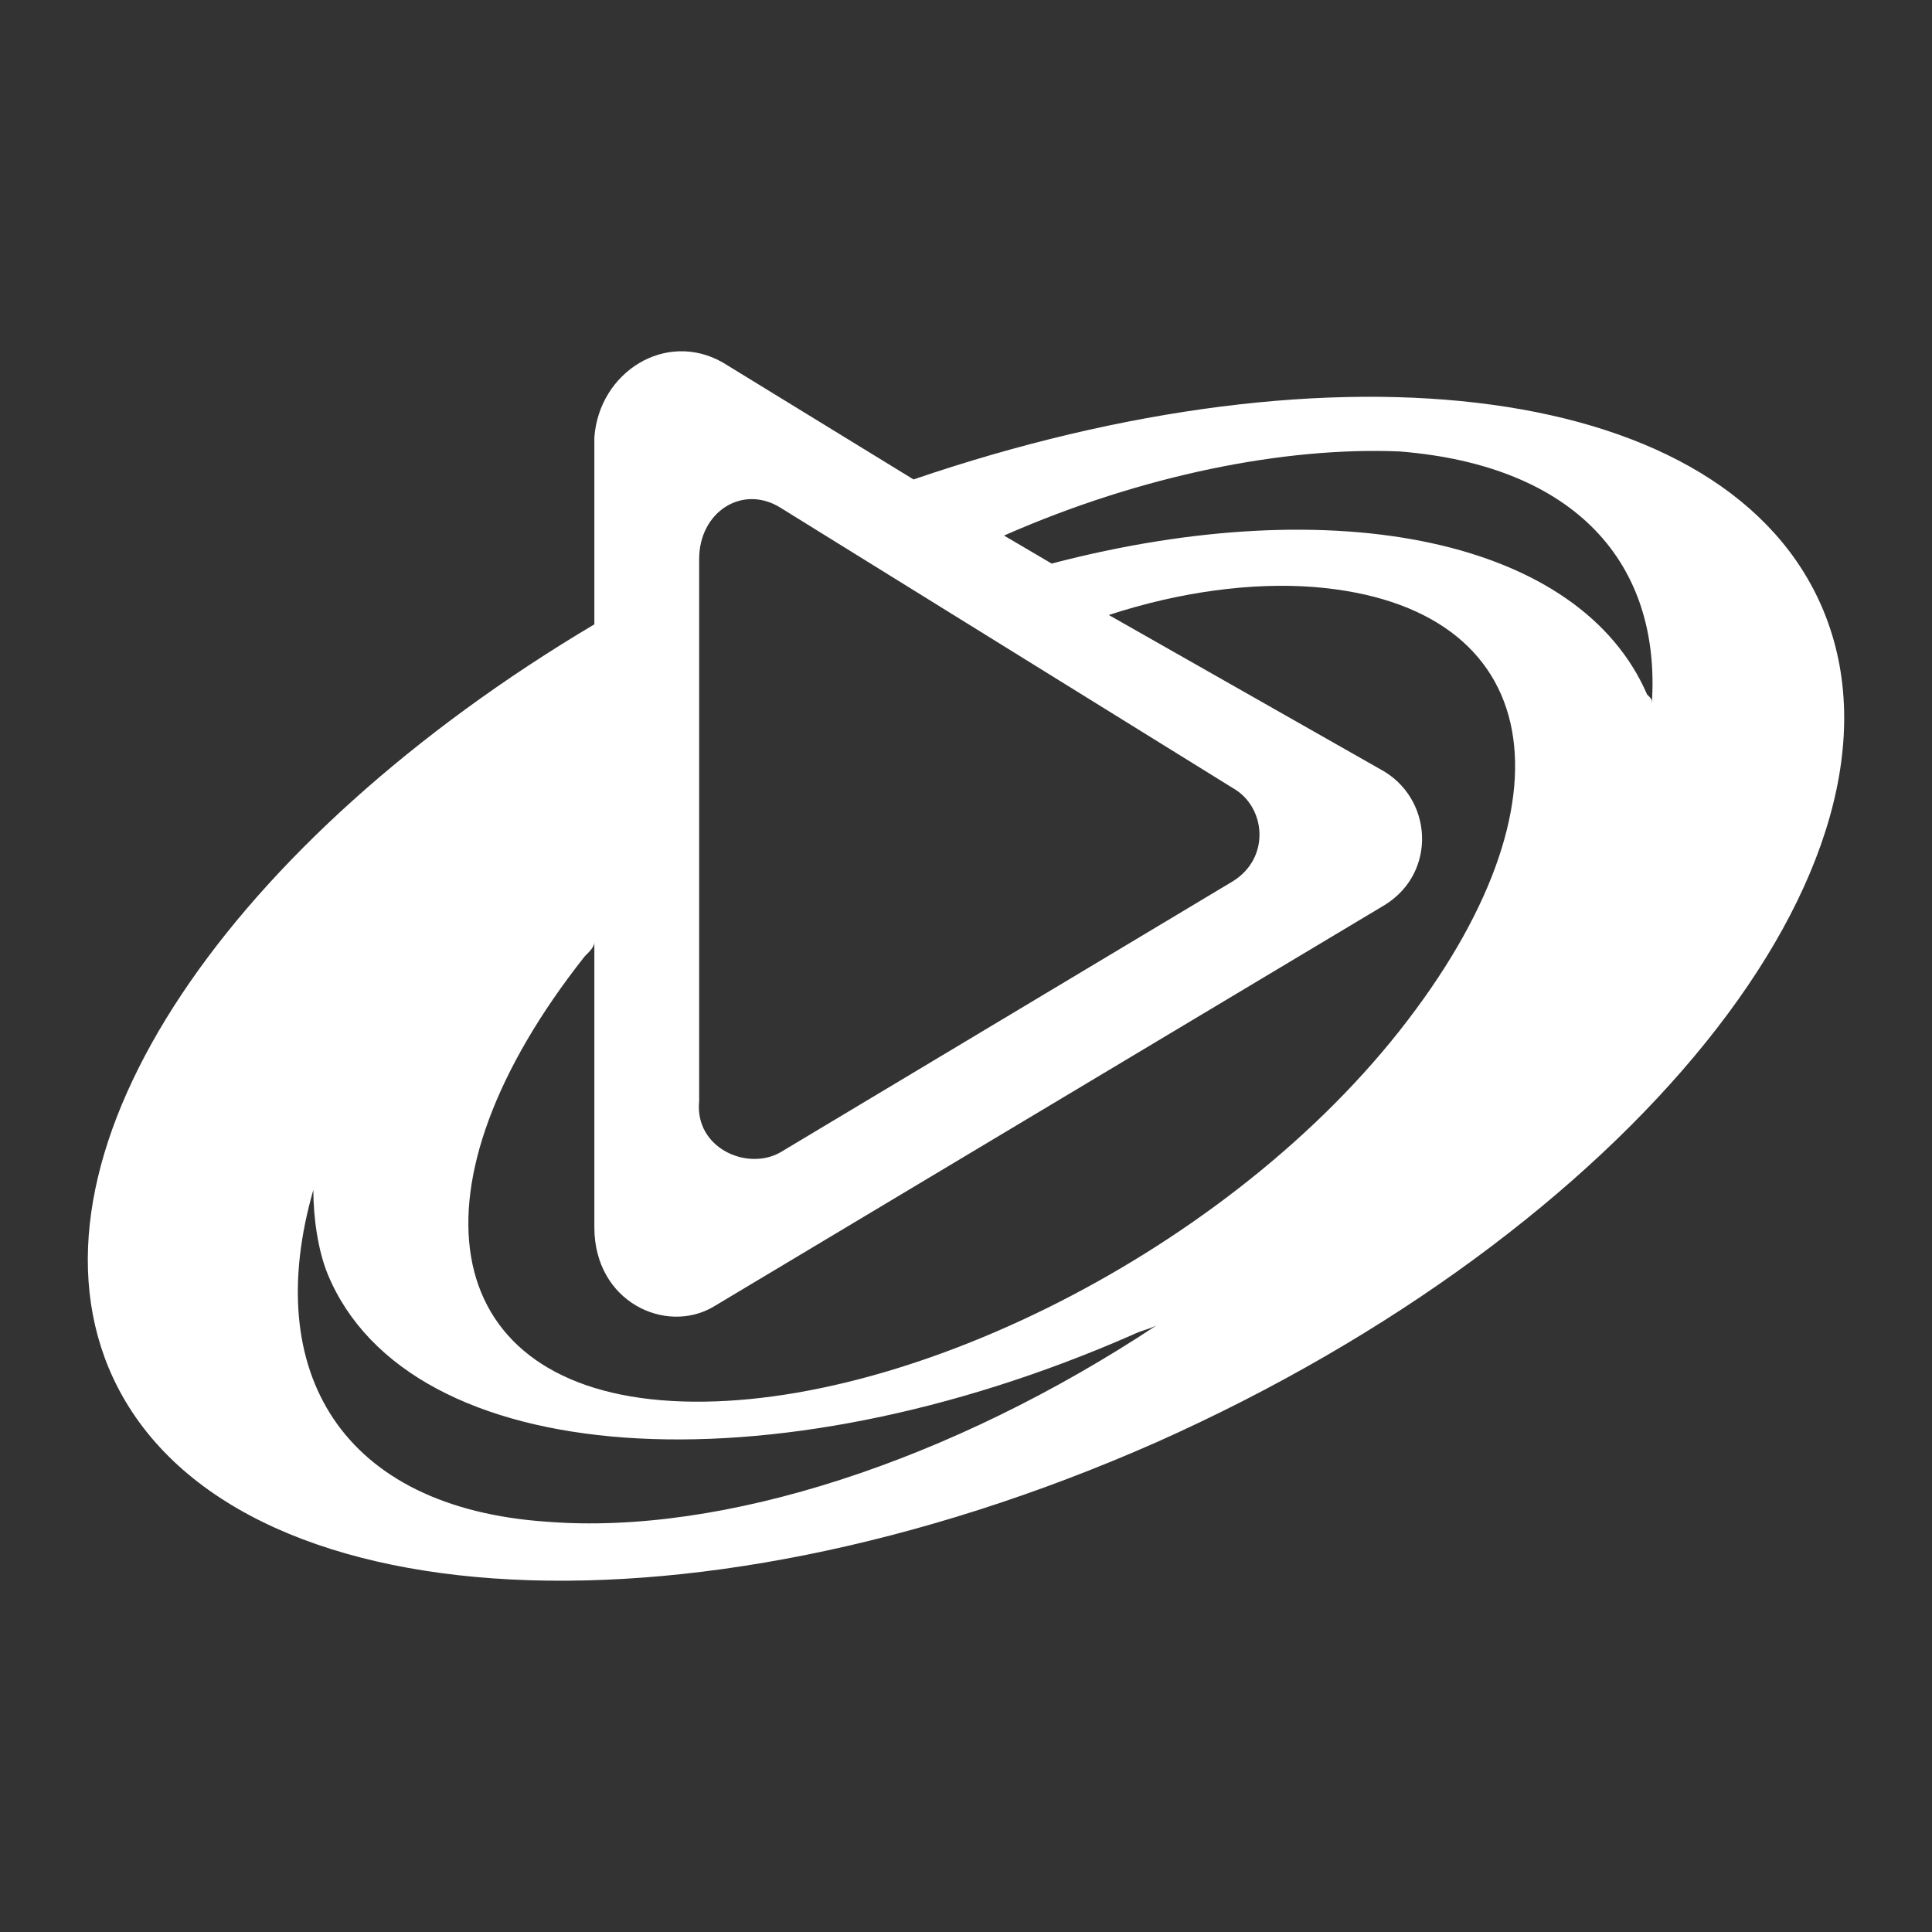<svg width="44" height="44" viewBox="0 0 44 44" fill="none" xmlns="http://www.w3.org/2000/svg">
<rect x="0" y="0" width="44" height="44" fill="#333333" stroke="none"/>
<path d="M41.525 13.9C39.355 8.684 30.459 7.62 20.805 10.919L16.465 8.258C15.164 7.513 13.645 8.471 13.536 9.961V14.219C5.292 19.116 0.41 26.141 2.471 31.143C4.858 36.892 15.489 37.636 26.337 32.847C37.077 28.057 43.911 19.648 41.525 13.9ZM17.767 11.558L28.073 17.945C28.832 18.37 28.941 19.541 28.073 20.073L17.767 26.247C17.008 26.673 15.815 26.141 15.923 25.076V12.729C15.923 11.665 16.899 11.026 17.767 11.558ZM12.452 34.656C7.787 34.337 5.943 31.25 7.136 27.099C7.136 27.737 7.244 28.482 7.462 29.015C9.306 33.485 17.55 34.017 25.795 30.398C26.012 30.292 26.12 30.292 26.337 30.186C21.672 33.272 16.465 34.975 12.452 34.656ZM31.87 23.48C27.747 28.695 20.154 32.314 15.055 31.889C9.957 31.463 9.197 26.992 13.319 21.777C13.428 21.67 13.536 21.564 13.536 21.457V27.95C13.536 29.653 15.164 30.398 16.248 29.76L31.544 20.606C32.738 19.861 32.629 18.157 31.436 17.519L25.252 14.006C26.88 13.474 28.507 13.261 29.917 13.368C35.233 13.793 35.992 18.264 31.87 23.48ZM37.619 16.029C37.619 15.922 37.619 15.922 37.511 15.816C35.992 12.303 30.459 11.132 23.951 12.835L22.866 12.197C26.012 10.813 29.266 10.174 31.87 10.281C35.883 10.6 37.836 12.835 37.619 16.029Z" fill="white"/>
</svg>
